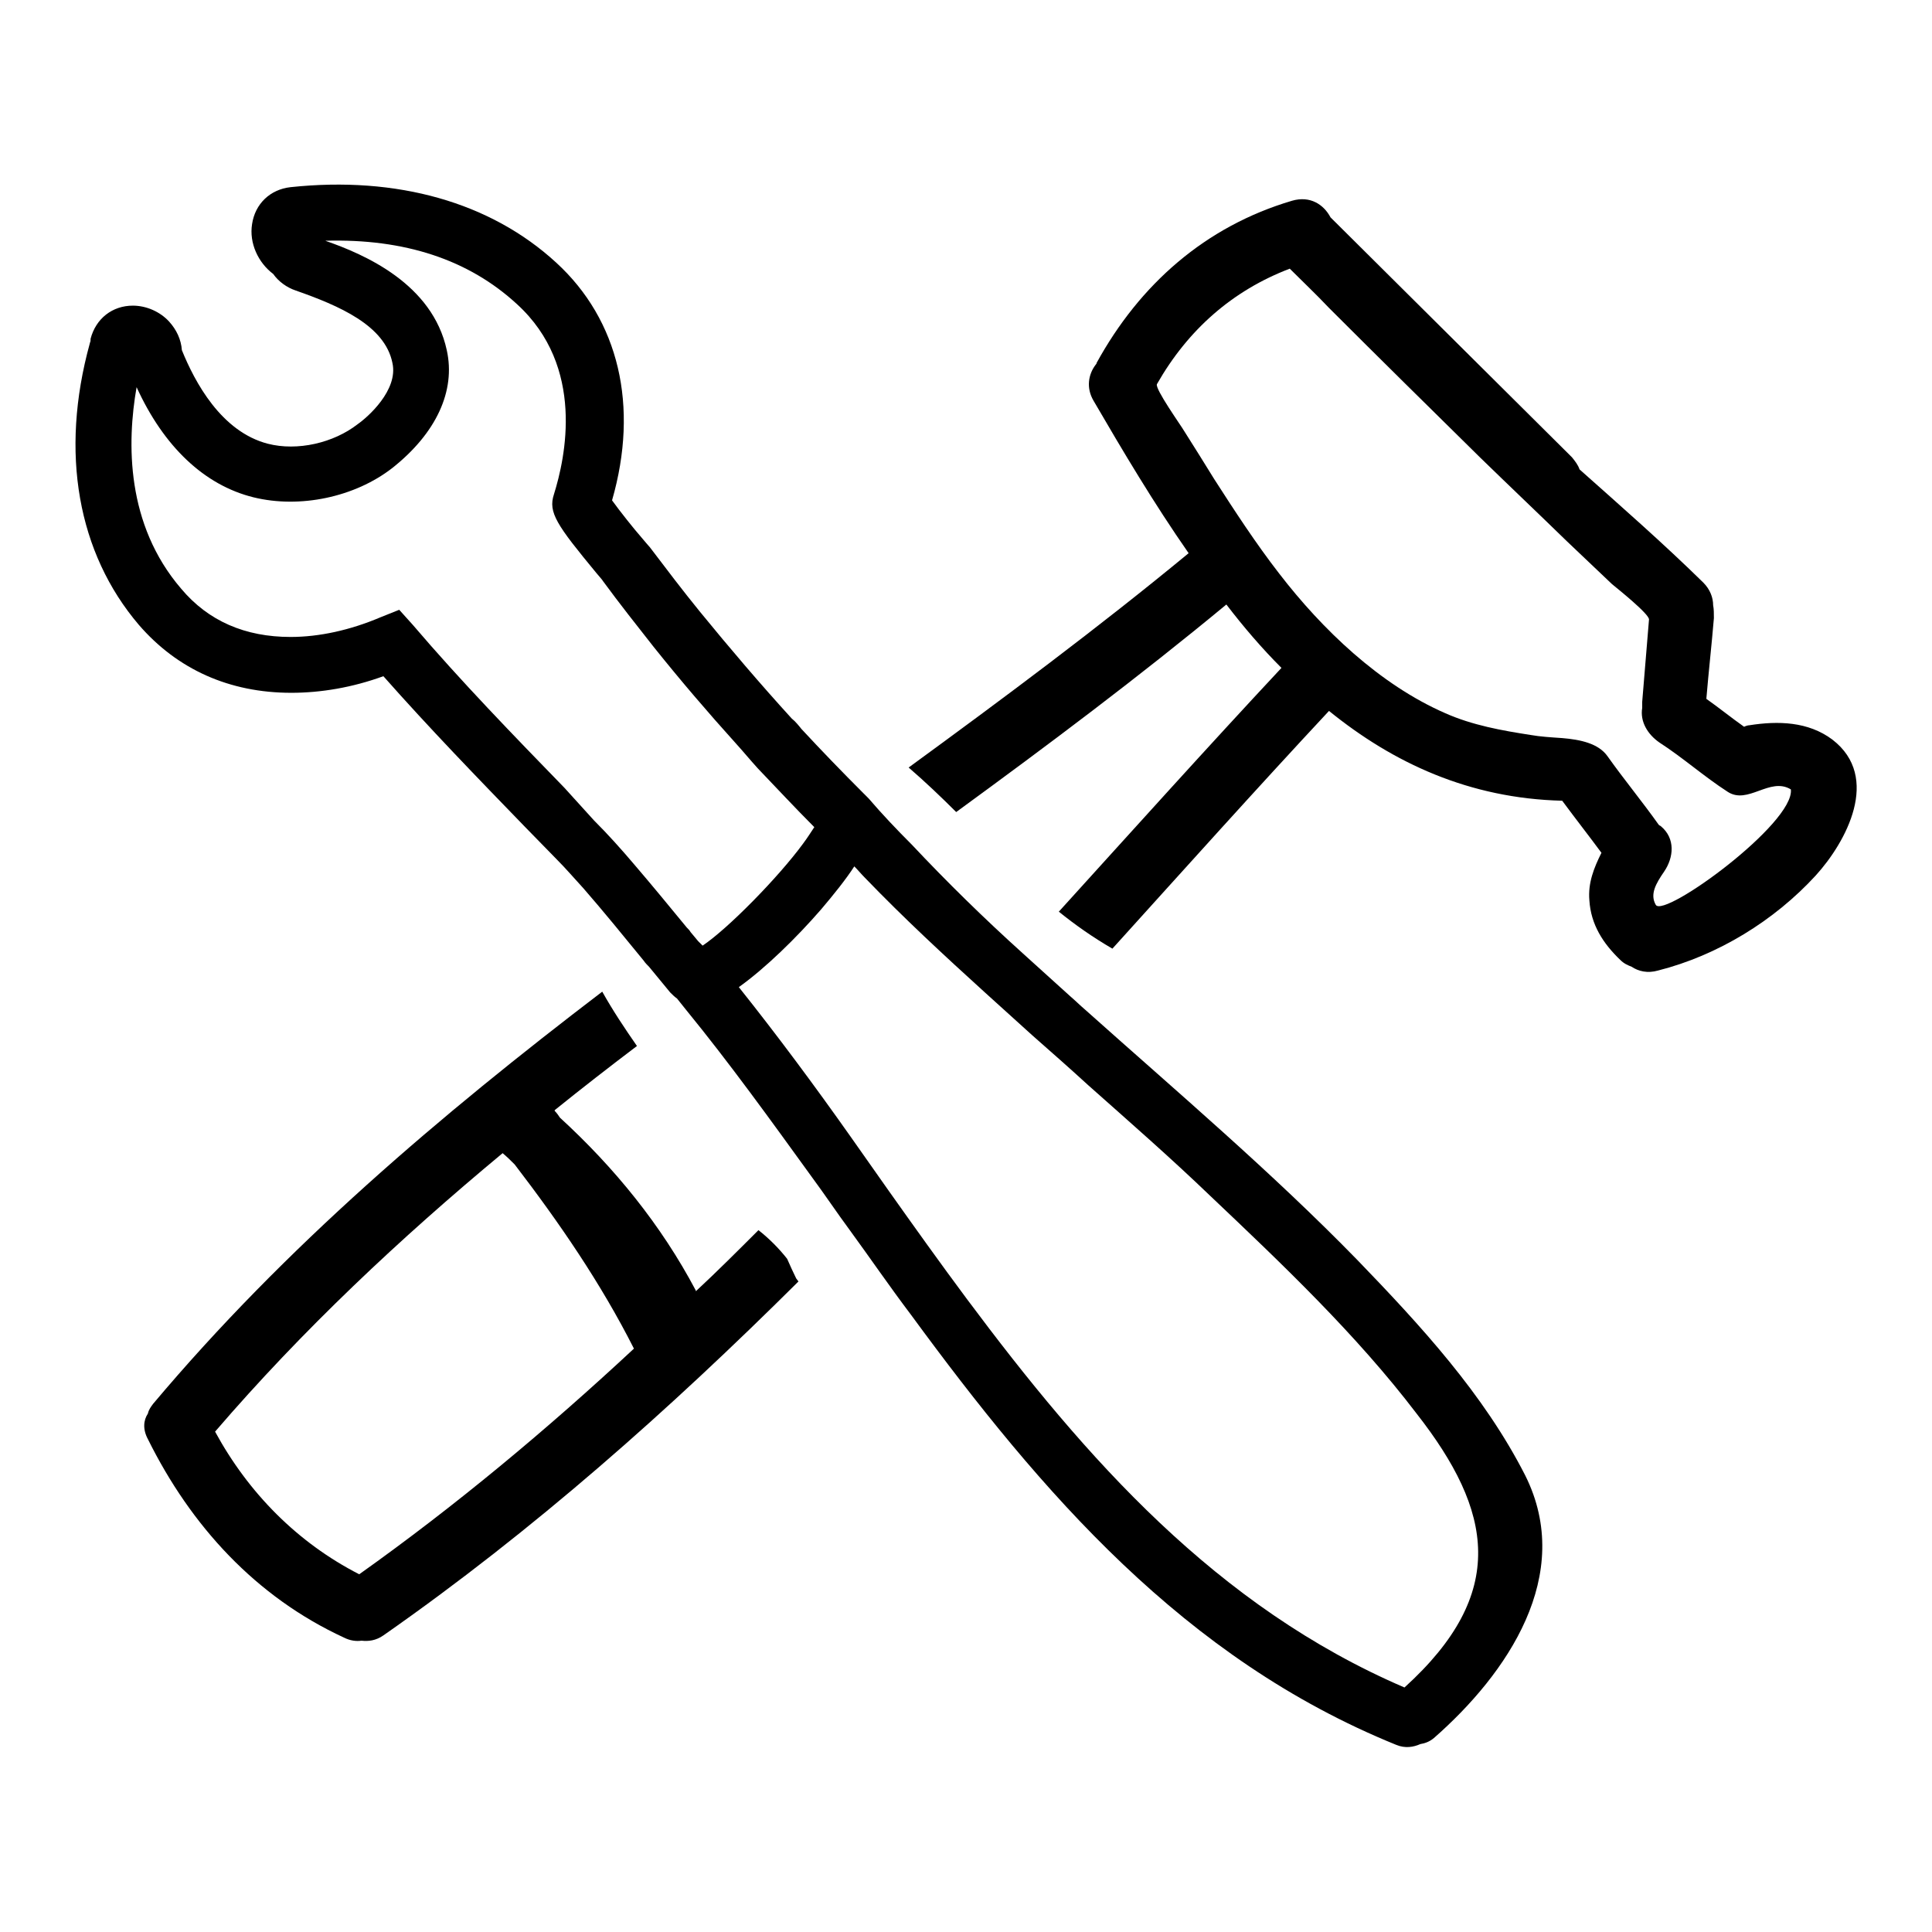 <?xml version="1.0" encoding="utf-8"?>
<!-- Svg Vector Icons : http://www.onlinewebfonts.com/icon -->
<!DOCTYPE svg PUBLIC "-//W3C//DTD SVG 1.1//EN" "http://www.w3.org/Graphics/SVG/1.1/DTD/svg11.dtd">
<svg version="1.1" xmlns="http://www.w3.org/2000/svg" xmlns:xlink="http://www.w3.org/1999/xlink" x="0px" y="0px" viewBox="0 0 256 256" enable-background="new 0 0 256 256" xml:space="preserve">
<g><g><g><g><path fill="#000000" d="M242.8,98c-3.2-2.4-7.2-2.5-11-1.9c-0.2,0-0.5,0.1-0.7,0.2c-1.7-1.2-3.3-2.5-5-3.7c0.3-3.6,0.7-7.1,1-10.7c0-0.6,0-1.2-0.1-1.7c0-1-0.4-2.1-1.3-3c-5.3-5.2-10.9-10.1-16.4-15c-0.2-0.6-0.6-1.1-1-1.6l-32-31.8c-0.9-1.7-2.7-2.9-5.1-2.2c-11.5,3.4-20.2,11.1-25.9,21.5c0,0.1,0,0.1-0.1,0.2c-1,1.3-1.3,3.1-0.3,4.8c3.9,6.7,8,13.6,12.6,20.2c-12,9.9-24.5,19.2-37.1,28.4c2.2,1.9,4.3,3.9,6.3,5.9c12.2-8.9,24.2-17.9,35.8-27.5c2.3,3,4.7,5.8,7.3,8.4c-9.9,10.6-19.7,21.5-29.5,32.3c2.1,1.7,4.5,3.4,7.1,4.9c9.5-10.5,19-21.1,28.7-31.5c8.5,6.9,18.6,11.6,30.9,11.9c1.7,2.3,3.5,4.6,5.2,6.9c-1,2-1.8,4-1.6,6.3c0.2,3.2,1.8,5.7,4.1,7.9c0.5,0.5,1,0.7,1.5,0.9c0.9,0.6,2.1,0.9,3.5,0.5c7.9-2,15.4-6.6,20.9-12.6C244.6,111.6,249.3,103,242.8,98z M219.4,119.9c-0.8-1.4,0-2.8,1.1-4.4c1.3-1.9,1.5-4.4-0.4-6c-0.1-0.1-0.2-0.1-0.3-0.2c-2.2-3.1-4.6-6-6.8-9.1c-1.2-1.7-3.6-2.2-6-2.4c-1.5-0.1-3-0.2-4.1-0.4c-3.9-0.6-7.8-1.3-11.4-2.9c-8.7-3.8-16.3-11.1-22-18.5c-3.1-4-5.9-8.3-8.6-12.5c-1.3-2.1-2.6-4.2-4-6.4c-0.4-0.7-3.9-5.6-3.6-6.2c4.1-7.2,10-12.4,17.6-15.3c1.7,1.7,3.5,3.4,5.2,5.2c6.6,6.6,13.3,13.2,20,19.8c3.8,3.7,7.7,7.4,11.5,11.1c2,1.9,4,3.8,6,5.7c0.6,0.5,5,4,4.9,4.7L217.6,93c0,0.3,0,0.5,0,0.8c-0.3,1.8,0.7,3.5,2.3,4.6c3.1,2,5.9,4.5,9,6.5c2.7,1.8,5.6-2,8.4-0.3C237.8,109.1,220.5,121.7,219.4,119.9z"/><path fill="#000000" d="M104.3,166.8c-1.1-1.4-2.4-2.7-3.8-3.8c-2.7,2.7-5.5,5.5-8.3,8.1c0,0,0,0,0-0.1c-4.6-8.7-10.8-16.3-18-22.9c-0.2-0.3-0.4-0.6-0.7-0.9c0,0,0,0,0-0.1c3.6-2.9,7.2-5.7,10.9-8.5c-1.6-2.3-3.2-4.7-4.6-7.2c-21.5,16.4-42,33.8-59.5,54.6c-0.3,0.4-0.6,0.8-0.7,1.3c-0.6,0.9-0.7,2.1,0,3.4c5.7,11.5,14.3,20.9,26,26.3c0.8,0.4,1.6,0.5,2.3,0.4c0.9,0.1,1.9,0,2.9-0.7c19.9-13.9,37.9-29.9,55-46.9c-0.1-0.1-0.2-0.3-0.3-0.4C105.1,168.6,104.7,167.7,104.3,166.8z M47.6,208.6c-8.2-4.2-14.7-10.8-19.1-18.9c11.6-13.5,24.5-25.6,38.1-36.9c0.6,0.5,1.1,1,1.6,1.5c5.9,7.7,11.4,15.7,15.8,24.4c0,0,0,0,0,0C72.5,189.4,60.4,199.5,47.6,208.6z"/><path fill="#000000" d="M179.9,167c-11.4-11.7-23.9-22.3-36.1-33.2c-0.7-0.6-1.3-1.2-2-1.8c-2.1-1.9-4.2-3.8-6.3-5.7c-5.1-4.6-10-9.4-14.7-14.4c-2-2-3.9-4-5.7-6.1c0,0-0.1-0.1-0.1-0.1c-0.2-0.2-0.4-0.4-0.6-0.6c-2.9-2.9-5.6-5.7-8.2-8.5c-0.4-0.5-0.8-1-1.3-1.4c-4.1-4.5-8.2-9.3-12.2-14.2c-2.2-2.7-4.4-5.6-6.6-8.5c-0.2-0.2-0.6-0.7-1.2-1.4c-0.8-0.9-2.8-3.4-3.8-4.8c3.6-12.5,0.9-23.9-7.4-31.5c-8.7-8-21.1-11.5-35.2-10c-2.7,0.3-4.7,2.2-5.1,4.9c-0.4,2.5,0.8,5.1,2.8,6.6c0.7,1,1.8,1.8,3,2.2c5.7,2,11.8,4.6,12.8,9.6c0.8,3.6-3.3,7.2-4.6,8.1c-3.2,2.5-8,3.6-11.9,2.6c-6.2-1.6-9.7-8.2-11.4-12.4c-0.1-1.4-0.7-2.7-1.7-3.8c-1.2-1.3-3-2.1-4.8-2.1c-2.7,0-4.9,1.7-5.6,4.4L12,45.1c0,0.2-0.1,0.3-0.1,0.4C7.9,60,10.3,73.3,18.4,82.8c5.1,5.9,12,9,20.2,9c3.9,0,8.1-0.7,12.2-2.2c6.1,6.9,12.5,13.5,18.7,19.9l4.2,4.3c1.3,1.3,2.4,2.6,3.6,3.9c2.7,3.1,5.3,6.3,8,9.6c0.2,0.3,0.4,0.5,0.7,0.8l2.8,3.4c0.3,0.3,0.6,0.6,0.9,0.8c0.4,0.5,0.8,1,1.2,1.5c5.8,7.1,11.2,14.6,16.7,22.2c1.7,2.3,3.3,4.7,5,7c2.7,3.7,5.3,7.5,8.1,11.2c17.3,23.6,36.2,45.6,64.3,57c1.2,0.5,2.3,0.3,3.2-0.1c0.6-0.1,1.2-0.3,1.8-0.8c9.7-8.5,18.7-21.6,12.1-34.8C196.6,184.7,188.2,175.6,179.9,167z M74.8,104.4c-6.7-6.9-13.7-14.1-20.1-21.6l-1.8-2l-2.5,1c-4,1.7-8.1,2.6-11.9,2.6c-6,0-10.9-2.1-14.5-6.4c-7.3-8.5-7.2-19.3-5.9-26.7c3.6,7.9,9,13,15.5,14.6c6.1,1.5,13.4,0,18.4-3.9c5.8-4.6,8.4-10.2,7.2-15.6c-1.9-8.8-10.9-12.7-16.1-14.5c10.5-0.3,19,2.5,25.4,8.4c9.1,8.3,6.4,20.4,4.9,25.2c-0.8,2.4,0.4,4.1,5.6,10.4c0.4,0.5,0.8,0.9,0.9,1.1c2.2,3,4.5,5.9,6.7,8.7c3.6,4.5,7.2,8.7,10.9,12.8c1,1.1,1.9,2.2,2.9,3.3c2.4,2.5,4.9,5.2,7.5,7.8c-0.4,0.6-0.9,1.4-1.5,2.2c-3.3,4.5-10,11.3-13.3,13.5c-0.2-0.2-0.4-0.4-0.6-0.6l-1-1.2c-0.1-0.2-0.3-0.4-0.5-0.6c-2.3-2.8-4.6-5.6-7-8.4c-1.7-2-3.4-3.9-5.3-5.8L74.8,104.4z M186.1,223.6c-24.9-10.7-42.2-30.3-58-51.5c-3.5-4.7-7-9.6-10.4-14.4c-1.7-2.4-3.3-4.7-5-7.1c-4.8-6.8-9.7-13.4-14.8-19.8c3.5-2.5,7.6-6.5,10.9-10.3c1.7-2,3.3-4,4.4-5.7c0.5,0.5,0.9,1,1.4,1.5c5.1,5.3,10.5,10.3,15.9,15.2c2.1,1.9,4.2,3.8,6.3,5.7c2.5,2.2,5,4.4,7.4,6.6c5.4,4.8,10.9,9.6,16.1,14.6c9.6,9.1,19.4,18.4,27.4,28.9C197.8,200.2,199.9,211.1,186.1,223.6z"/></g></g><g></g><g></g><g></g><g></g><g></g><g></g><g></g><g></g><g></g><g></g><g></g><g></g><g></g><g></g><g></g></g></g>
</svg>